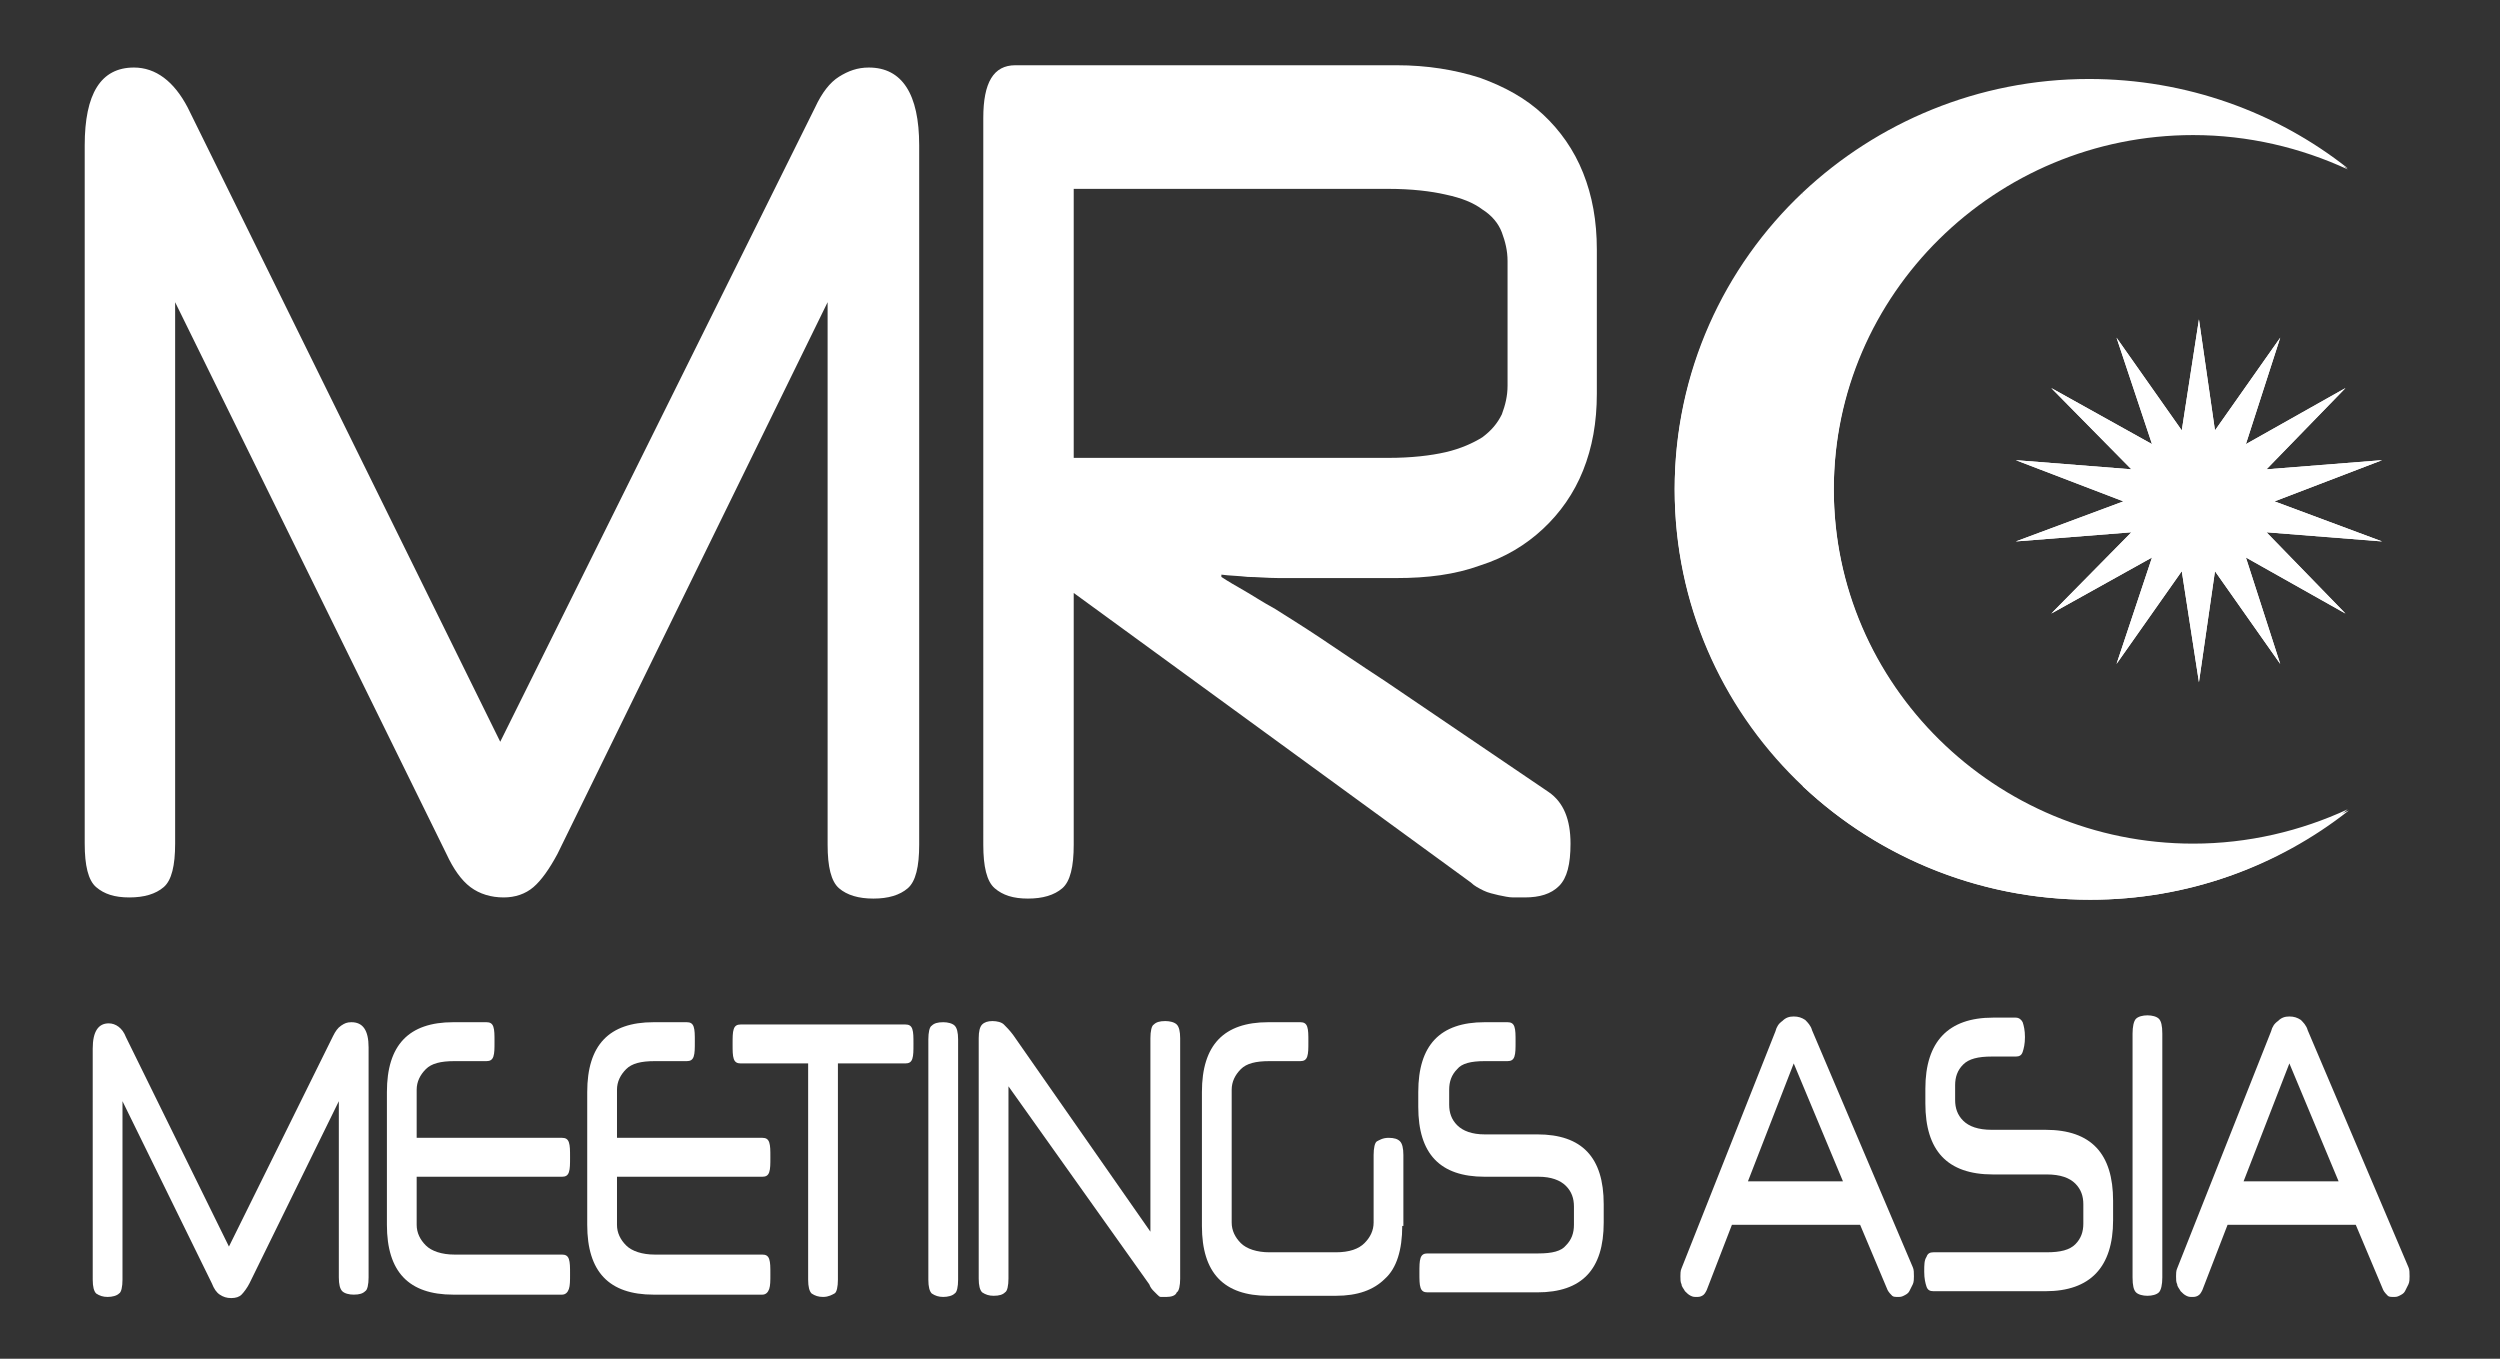 <?xml version="1.0" encoding="utf-8"?>
<!-- Generator: Adobe Illustrator 23.1.1, SVG Export Plug-In . SVG Version: 6.00 Build 0)  -->
<svg version="1.1" id="Calque_1" xmlns="http://www.w3.org/2000/svg" xmlns:xlink="http://www.w3.org/1999/xlink" x="0px" y="0px"
	 width="218.4px" height="118.7px" viewBox="0 0 218.4 118.7" style="enable-background:new 0 0 218.4 118.7;" xml:space="preserve"
	>
<rect x="0" y="0" width="218.4" height="118.7" fill="#333333" stroke="none"/>
<style type="text/css">
	.st0{fill:#FFFFFF;}
</style>
<g>
	<g>
		<path class="st0" d="M29.1,90.5c0.2-0.4,0.4-0.7,0.7-0.9c0.3-0.2,0.5-0.3,0.9-0.3c1,0,1.5,0.7,1.5,2.2v20.1c0,0.6-0.1,1.1-0.3,1.2
			c-0.2,0.2-0.5,0.3-1,0.3c-0.4,0-0.8-0.1-1-0.3c-0.2-0.2-0.3-0.6-0.3-1.2V96.2l-7.8,15.9c-0.2,0.4-0.5,0.8-0.7,1
			c-0.2,0.2-0.5,0.3-0.9,0.3c-0.4,0-0.7-0.1-1-0.3c-0.3-0.2-0.5-0.5-0.7-1l-7.8-15.9v15.6c0,0.6-0.1,1.1-0.3,1.2
			c-0.2,0.2-0.6,0.3-1,0.3c-0.4,0-0.7-0.1-1-0.3c-0.2-0.2-0.3-0.6-0.3-1.2V91.6c0-1.5,0.5-2.2,1.4-2.2c0.6,0,1.2,0.4,1.5,1.2l9,18.3
			L29.1,90.5z"/>
		<path class="st0" d="M36.4,103.2v3.8c0,0.7,0.3,1.3,0.8,1.8c0.5,0.5,1.4,0.8,2.5,0.8h9.4c0.3,0,0.5,0.1,0.6,0.4
			c0.1,0.3,0.1,0.7,0.1,1.3c0,0.6,0,1-0.1,1.3c-0.1,0.3-0.3,0.5-0.6,0.5h-9.5c-3.9,0-5.8-2-5.8-6.1V95.4c0-4.1,1.9-6.1,5.8-6.1h2.9
			c0.3,0,0.5,0.1,0.6,0.4c0.1,0.3,0.1,0.7,0.1,1.3c0,0.6,0,1-0.1,1.3c-0.1,0.3-0.3,0.4-0.6,0.4h-2.8c-1.2,0-2,0.2-2.5,0.7
			c-0.5,0.5-0.8,1.1-0.8,1.8v4.2h12.7c0.3,0,0.5,0.1,0.6,0.4s0.1,0.7,0.1,1.3c0,0.6,0,1-0.1,1.3s-0.3,0.4-0.6,0.4H36.4z"/>
		<path class="st0" d="M53.9,103.2v3.8c0,0.7,0.3,1.3,0.8,1.8c0.5,0.5,1.4,0.8,2.5,0.8h9.4c0.3,0,0.5,0.1,0.6,0.4
			c0.1,0.3,0.1,0.7,0.1,1.3c0,0.6,0,1-0.1,1.3c-0.1,0.3-0.3,0.5-0.6,0.5h-9.5c-3.9,0-5.8-2-5.8-6.1V95.4c0-4.1,1.9-6.1,5.8-6.1H60
			c0.3,0,0.5,0.1,0.6,0.4c0.1,0.3,0.1,0.7,0.1,1.3c0,0.6,0,1-0.1,1.3c-0.1,0.3-0.3,0.4-0.6,0.4h-2.8c-1.2,0-2,0.2-2.5,0.7
			c-0.5,0.5-0.8,1.1-0.8,1.8v4.2h12.7c0.3,0,0.5,0.1,0.6,0.4s0.1,0.7,0.1,1.3c0,0.6,0,1-0.1,1.3s-0.3,0.4-0.6,0.4H53.9z"/>
		<path class="st0" d="M73.2,92.9v18.9c0,0.6-0.1,1.1-0.3,1.2s-0.5,0.3-1,0.3c-0.4,0-0.7-0.1-1-0.3c-0.2-0.2-0.3-0.6-0.3-1.2V92.9
			h-5.9c-0.3,0-0.5-0.1-0.6-0.4c-0.1-0.3-0.1-0.7-0.1-1.3c0-0.6,0-1,0.1-1.3c0.1-0.3,0.3-0.4,0.6-0.4h14.4c0.3,0,0.5,0.1,0.6,0.4
			c0.1,0.3,0.1,0.7,0.1,1.3c0,0.6,0,1-0.1,1.3c-0.1,0.3-0.3,0.4-0.6,0.4H73.2z"/>
		<path class="st0" d="M83.7,111.8c0,0.6-0.1,1.1-0.3,1.2c-0.2,0.2-0.6,0.3-1,0.3c-0.4,0-0.7-0.1-1-0.3c-0.2-0.2-0.3-0.6-0.3-1.2
			v-21c0-0.6,0.1-1.1,0.3-1.2c0.2-0.2,0.5-0.3,1-0.3c0.4,0,0.8,0.1,1,0.3c0.2,0.2,0.3,0.6,0.3,1.2V111.8z"/>
		<path class="st0" d="M101.9,113.3c-0.2,0-0.3,0-0.5,0c-0.1,0-0.2-0.1-0.3-0.2c-0.1-0.1-0.2-0.2-0.3-0.3c-0.1-0.1-0.3-0.3-0.4-0.6
			L88.1,94.9v16.8c0,0.6-0.1,1.1-0.3,1.2c-0.2,0.2-0.5,0.3-1,0.3c-0.4,0-0.7-0.1-1-0.3c-0.2-0.2-0.3-0.6-0.3-1.2v-21
			c0-0.6,0.1-1,0.3-1.2c0.2-0.2,0.5-0.3,0.9-0.3c0.4,0,0.8,0.1,1,0.3c0.2,0.2,0.5,0.5,0.8,0.9l12,17.2V90.7c0-0.6,0.1-1.1,0.3-1.2
			c0.2-0.2,0.5-0.3,1-0.3c0.4,0,0.8,0.1,1,0.3c0.2,0.2,0.3,0.6,0.3,1.2v21c0,0.6-0.1,1.1-0.3,1.2
			C102.7,113.2,102.3,113.3,101.9,113.3"/>
		<path class="st0" d="M122.5,107.1c0,2.1-0.5,3.7-1.5,4.6c-1,1-2.4,1.5-4.3,1.5h-5.9c-3.9,0-5.8-2-5.8-6.1V95.4
			c0-4.1,1.9-6.1,5.8-6.1h2.8c0.3,0,0.5,0.1,0.6,0.4c0.1,0.3,0.1,0.7,0.1,1.3c0,0.6,0,1-0.1,1.3c-0.1,0.3-0.3,0.4-0.6,0.4h-2.7
			c-1.2,0-2,0.2-2.5,0.7s-0.8,1.1-0.8,1.8v11.6c0,0.7,0.3,1.3,0.8,1.8c0.5,0.5,1.4,0.8,2.5,0.8h5.8c1.2,0,2-0.3,2.5-0.8
			c0.5-0.5,0.8-1.1,0.8-1.8v-5.9c0-0.6,0.1-1.1,0.3-1.2s0.5-0.3,1-0.3s0.8,0.1,1,0.3s0.3,0.6,0.3,1.2V107.1z"/>
		<path class="st0" d="M129.7,102.8c-3.9,0-5.8-2-5.8-6.1v-1.3c0-4.1,1.9-6.1,5.8-6.1h2c0.3,0,0.5,0.1,0.6,0.4
			c0.1,0.3,0.1,0.7,0.1,1.3c0,0.6,0,1-0.1,1.3c-0.1,0.3-0.3,0.4-0.6,0.4h-2c-1.2,0-2,0.2-2.4,0.7c-0.5,0.5-0.7,1.1-0.7,1.8v1.3
			c0,0.7,0.2,1.3,0.7,1.8c0.5,0.5,1.3,0.8,2.4,0.8h4.6c3.9,0,5.8,2,5.8,6.1v1.6c0,4.1-1.9,6.1-5.8,6.1h-9.6c-0.3,0-0.5-0.1-0.6-0.4
			c-0.1-0.3-0.1-0.7-0.1-1.3c0-0.6,0-1,0.1-1.3c0.1-0.3,0.3-0.4,0.6-0.4h9.7c1.2,0,2-0.2,2.4-0.7c0.5-0.5,0.7-1.1,0.7-1.8v-1.6
			c0-0.7-0.2-1.3-0.7-1.8c-0.5-0.5-1.3-0.8-2.4-0.8H129.7z"/>
		<path class="st0" d="M152.7,103.2h8.3l-4.3-10.3L152.7,103.2z M156.7,88.8c0.4,0,0.7,0.1,1,0.3c0.2,0.2,0.5,0.5,0.6,0.9l8.8,20.7
			c0.1,0.2,0.1,0.5,0.1,0.8c0,0.2,0,0.5-0.1,0.7c-0.1,0.2-0.2,0.4-0.3,0.6c-0.1,0.2-0.3,0.3-0.5,0.4c-0.2,0.1-0.3,0.1-0.5,0.1
			c-0.2,0-0.4,0-0.5-0.1c-0.1-0.1-0.3-0.3-0.4-0.5l-2.4-5.7h-11.2l-2.2,5.7c-0.1,0.2-0.2,0.4-0.4,0.5c-0.2,0.1-0.3,0.1-0.5,0.1
			c-0.2,0-0.3,0-0.5-0.1c-0.2-0.1-0.3-0.2-0.5-0.4c-0.1-0.2-0.3-0.4-0.3-0.6c-0.1-0.2-0.1-0.4-0.1-0.7c0-0.2,0-0.5,0.1-0.7l8.2-20.7
			c0.1-0.4,0.3-0.7,0.6-0.9C156,88.9,156.3,88.8,156.7,88.8"/>
		<path class="st0" d="M174.1,102.6c-4,0-5.9-2.1-5.9-6.2v-1.3c0-4.1,2-6.2,5.9-6.2h2c0.3,0,0.5,0.2,0.6,0.4
			c0.1,0.3,0.2,0.7,0.2,1.3c0,0.6-0.1,1-0.2,1.3c-0.1,0.3-0.3,0.4-0.6,0.4H174c-1.2,0-2,0.2-2.5,0.7c-0.5,0.5-0.7,1.1-0.7,1.8v1.3
			c0,0.7,0.2,1.3,0.7,1.8c0.5,0.5,1.3,0.8,2.5,0.8h4.7c4,0,5.9,2.1,5.9,6.2v1.7c0,4.1-2,6.2-5.9,6.2h-9.8c-0.3,0-0.5-0.1-0.6-0.4
			c-0.1-0.3-0.2-0.7-0.2-1.3c0-0.6,0-1,0.2-1.3c0.1-0.3,0.3-0.4,0.6-0.4h9.9c1.2,0,2-0.2,2.5-0.7c0.5-0.5,0.7-1.1,0.7-1.8v-1.7
			c0-0.7-0.2-1.3-0.7-1.8c-0.5-0.5-1.3-0.8-2.5-0.8H174.1z"/>
		<path class="st0" d="M188.9,111.6c0,0.6-0.1,1.1-0.3,1.3c-0.2,0.2-0.6,0.3-1,0.3c-0.4,0-0.8-0.1-1-0.3c-0.2-0.2-0.3-0.6-0.3-1.3
			V90.3c0-0.6,0.1-1.1,0.3-1.3c0.2-0.2,0.6-0.3,1-0.3c0.4,0,0.8,0.1,1,0.3c0.2,0.2,0.3,0.6,0.3,1.3V111.6z"/>
		<path class="st0" d="M196,103.2h8.3L200,92.9L196,103.2z M200,88.8c0.4,0,0.7,0.1,1,0.3c0.2,0.2,0.5,0.5,0.6,0.9l8.8,20.7
			c0.1,0.2,0.1,0.5,0.1,0.8c0,0.2,0,0.5-0.1,0.7c-0.1,0.2-0.2,0.4-0.3,0.6c-0.1,0.2-0.3,0.3-0.5,0.4c-0.2,0.1-0.3,0.1-0.5,0.1
			c-0.2,0-0.4,0-0.5-0.1c-0.1-0.1-0.3-0.3-0.4-0.5l-2.4-5.7h-11.2l-2.2,5.7c-0.1,0.2-0.2,0.4-0.4,0.5c-0.2,0.1-0.3,0.1-0.5,0.1
			c-0.2,0-0.3,0-0.5-0.1c-0.2-0.1-0.3-0.2-0.5-0.4c-0.1-0.2-0.3-0.4-0.3-0.6c-0.1-0.2-0.1-0.4-0.1-0.7c0-0.2,0-0.5,0.1-0.7l8.2-20.7
			c0.1-0.4,0.3-0.7,0.6-0.9C199.3,88.9,199.6,88.8,200,88.8"/>
		<path class="st0" d="M71.2,9.4c0.6-1.3,1.3-2.2,2.1-2.7c0.8-0.5,1.6-0.8,2.6-0.8c2.9,0,4.4,2.3,4.4,6.8v61.1c0,1.9-0.3,3.2-1,3.8
			c-0.7,0.6-1.7,0.9-3,0.9c-1.3,0-2.3-0.3-3-0.9c-0.7-0.6-1-1.9-1-3.8V26.4L48.7,74.6c-0.7,1.3-1.4,2.3-2.1,2.9
			c-0.7,0.6-1.6,0.9-2.6,0.9c-1.1,0-2.1-0.3-2.9-0.9c-0.8-0.6-1.5-1.6-2.1-2.9L15.3,26.4v47.3c0,1.9-0.3,3.2-1,3.8
			c-0.7,0.6-1.7,0.9-3,0.9c-1.3,0-2.2-0.3-2.9-0.9c-0.7-0.6-1-1.9-1-3.8V12.7c0-4.5,1.4-6.8,4.3-6.8c1.9,0,3.5,1.2,4.7,3.5
			l27.3,55.4L71.2,9.4z"/>
		<path class="st0" d="M93.8,16.5V40h27.5c2,0,3.7-0.2,5-0.5c1.3-0.3,2.4-0.8,3.2-1.3c0.8-0.6,1.3-1.2,1.7-2
			c0.3-0.8,0.5-1.6,0.5-2.5V22.8c0-0.9-0.2-1.7-0.5-2.5c-0.3-0.8-0.9-1.5-1.7-2c-0.8-0.6-1.8-1-3.2-1.3c-1.3-0.3-3-0.5-5-0.5H93.8z
			 M85.9,10.3c0-3.1,0.9-4.6,2.8-4.6H122c2.7,0,5.1,0.4,7.3,1.1c2.2,0.8,4,1.8,5.5,3.2c1.5,1.4,2.7,3.1,3.5,5.1
			c0.8,2,1.2,4.2,1.2,6.7v12.6c0,2.5-0.4,4.7-1.2,6.7c-0.8,2-2,3.7-3.5,5.1c-1.5,1.4-3.3,2.5-5.5,3.2c-2.2,0.8-4.6,1.1-7.3,1.1h-2.4
			h-4.5c-1.3,0-2.4,0-3.4,0c-1,0-1.9-0.1-2.7-0.1c-0.8-0.1-1.6-0.1-2.3-0.2v0.2c0.6,0.4,1.3,0.8,2,1.2c0.7,0.4,1.6,1,2.7,1.6
			c1.1,0.7,2.4,1.5,3.9,2.5c1.5,1,3.4,2.3,5.7,3.8l14.3,9.7c1.3,0.9,1.9,2.4,1.9,4.5c0,1.8-0.3,3-1,3.7c-0.7,0.7-1.7,1-3,1
			c-0.3,0-0.6,0-1,0c-0.4,0-0.8-0.1-1.3-0.2c-0.4-0.1-0.9-0.2-1.3-0.4c-0.4-0.2-0.8-0.4-1.1-0.7L93.8,51.8v22c0,1.9-0.3,3.2-1,3.8
			c-0.7,0.6-1.7,0.9-3,0.9c-1.3,0-2.2-0.3-2.9-0.9c-0.7-0.6-1-1.9-1-3.8V10.3z"/>
	</g>
	<polygon class="st0" points="192.1,59.6 190.6,49.9 184.9,58 188,48.7 179.2,53.6 186.2,46.5 176.1,47.3 185.5,43.8 176.1,40.2 
		186.2,41 179.2,33.9 188,38.8 184.9,29.5 190.6,37.6 192.1,27.9 193.5,37.6 199.2,29.5 196.2,38.8 204.9,33.9 198,41 208.1,40.2 
		198.7,43.8 208.1,47.3 198,46.5 204.9,53.6 196.2,48.7 199.2,58 193.5,49.9 	"/>
	<polygon class="st0" points="190.6,37.6 184.9,29.5 188,38.8 179.2,33.9 186.2,41 176.1,40.2 185.5,43.8 176.1,47.3 186.2,46.5 
		179.2,53.6 188,48.7 184.9,58 190.6,49.9 192.1,59.6 193.5,49.9 199.2,58 196.2,48.7 204.9,53.6 198,46.5 208.1,47.3 198.7,43.8 
		208.1,40.2 198,41 204.9,33.9 196.2,38.8 199.2,29.5 193.5,37.6 192.1,27.9 	"/>
	<path class="st0" d="M160.2,42.8c0-17.1,14.1-31,31.4-31c4.8,0,9.4,1.1,13.5,3C199,9.9,191.1,7,182.6,7c-20,0-36.3,16-36.3,35.8
		c0,19.8,16.2,35.8,36.3,35.8c8.5,0,16.4-2.9,22.6-7.8c-4.1,1.9-8.7,3-13.5,3C174.3,73.8,160.2,59.9,160.2,42.8"/>
	<path class="st0" d="M157.5,68.6c-6.9-6.5-11.2-15.7-11.2-25.9c0-10.2,4.3-19.4,11.2-25.9c0,0.4,0,0.8,0,1.2V68.6z"/>
	<path class="st0" d="M182.6,78.6c-9.7,0-18.6-3.8-25.1-9.9V18c0-0.4,0-0.8,0-1.2c6.5-6.1,15.3-9.9,25-9.9c8.5,0,16.4,2.9,22.6,7.8
		c-4.1-1.9-8.7-3-13.5-3c-17.4,0-31.4,13.9-31.4,31c0,17.1,14.1,31,31.4,31c4.8,0,9.4-1.1,13.5-3C199,75.7,191.1,78.6,182.6,78.6"/>
</g>
</svg>
